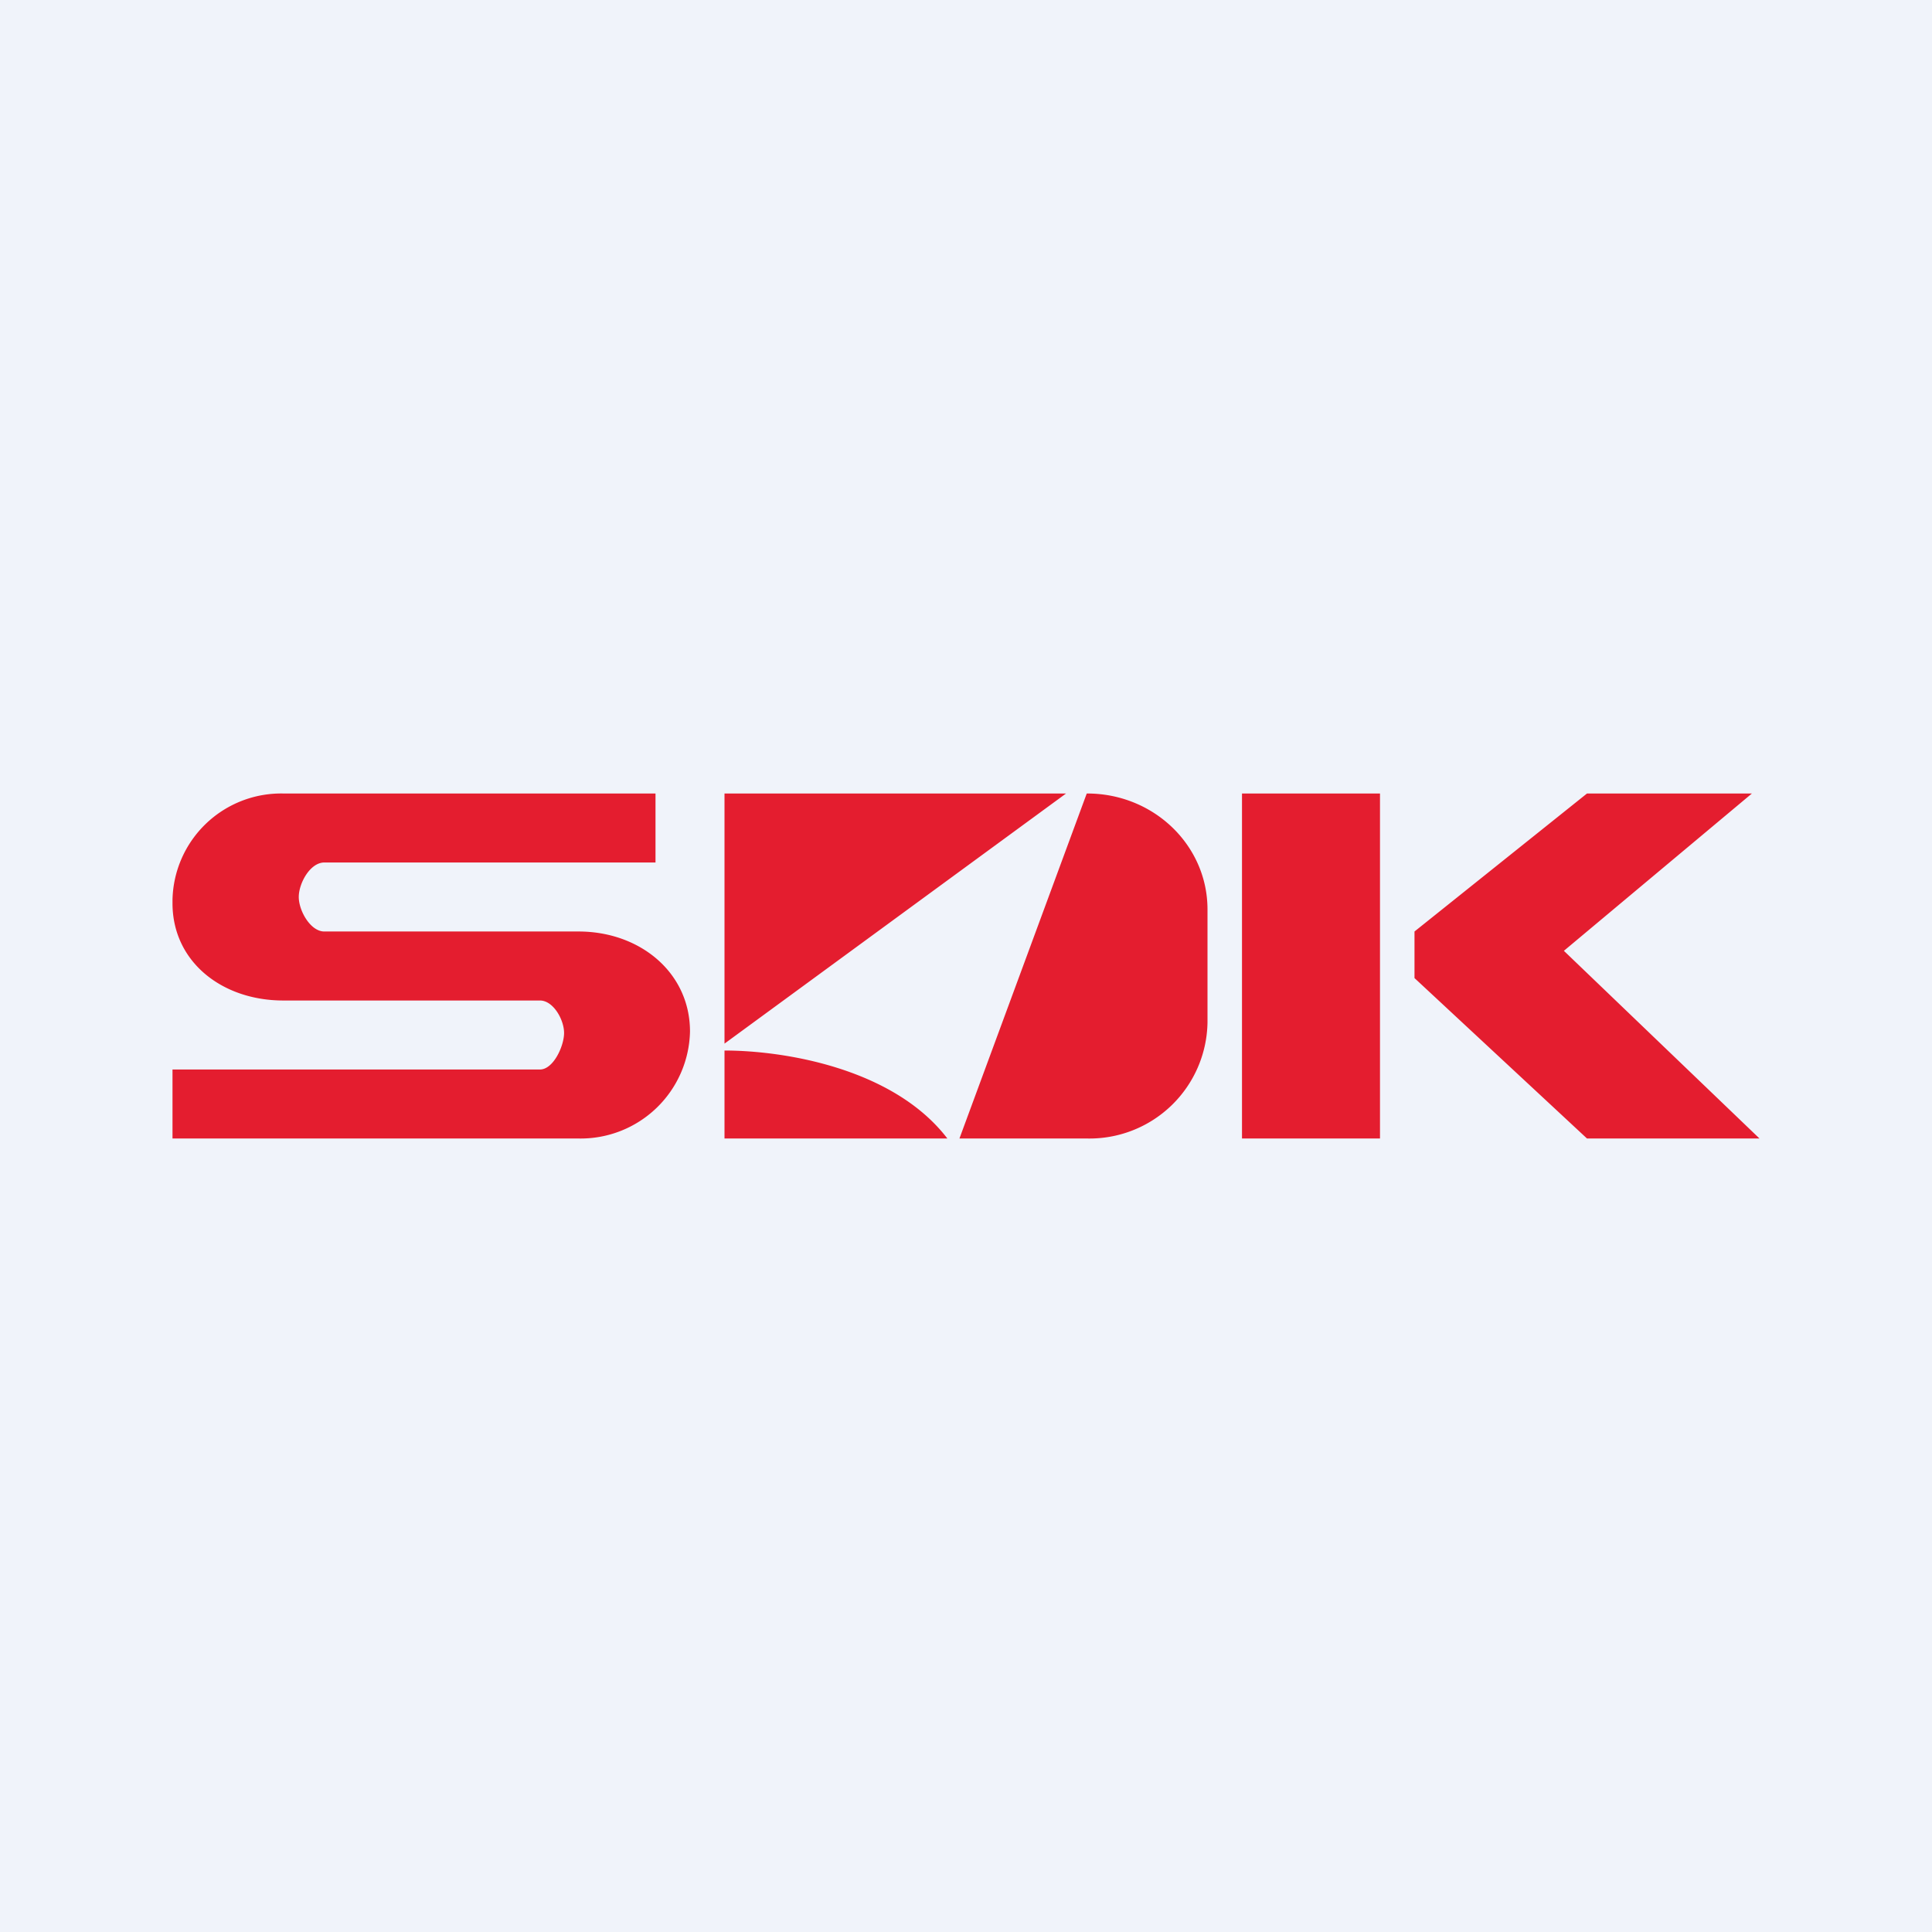 <svg width="56" height="56" viewBox="0 0 56 56" xmlns="http://www.w3.org/2000/svg"><path fill="#F0F3FA" d="M0 0h56v56H0z"/><path d="M5 33h11.77A3.17 3.17 0 0 0 20 29.9c0-1.71-1.45-2.9-3.23-2.9H9.4c-.4 0-.74-.6-.74-1s.33-1 .74-1H19v-2H8.21A3.15 3.15 0 0 0 5 26.08v.1C5 27.88 6.44 29 8.21 29h7.44c.39 0 .7.56.7.94 0 .38-.31 1.06-.7 1.06H5v2Zm16 0v-2.55c1.7 0 4.89.5 6.46 2.55H21Zm10.51 0h-3.7l3.69-10h.01c1.93 0 3.49 1.5 3.49 3.36v3.28A3.42 3.42 0 0 1 31.51 33ZM21 23h9.9L21 30.25V23Zm15 0h4v10h-4V23Zm14.78 0H46l-5 4v1.35L46 33h5l-5.67-5.44L50.78 23Z" fill="#E41D2F"/></svg>